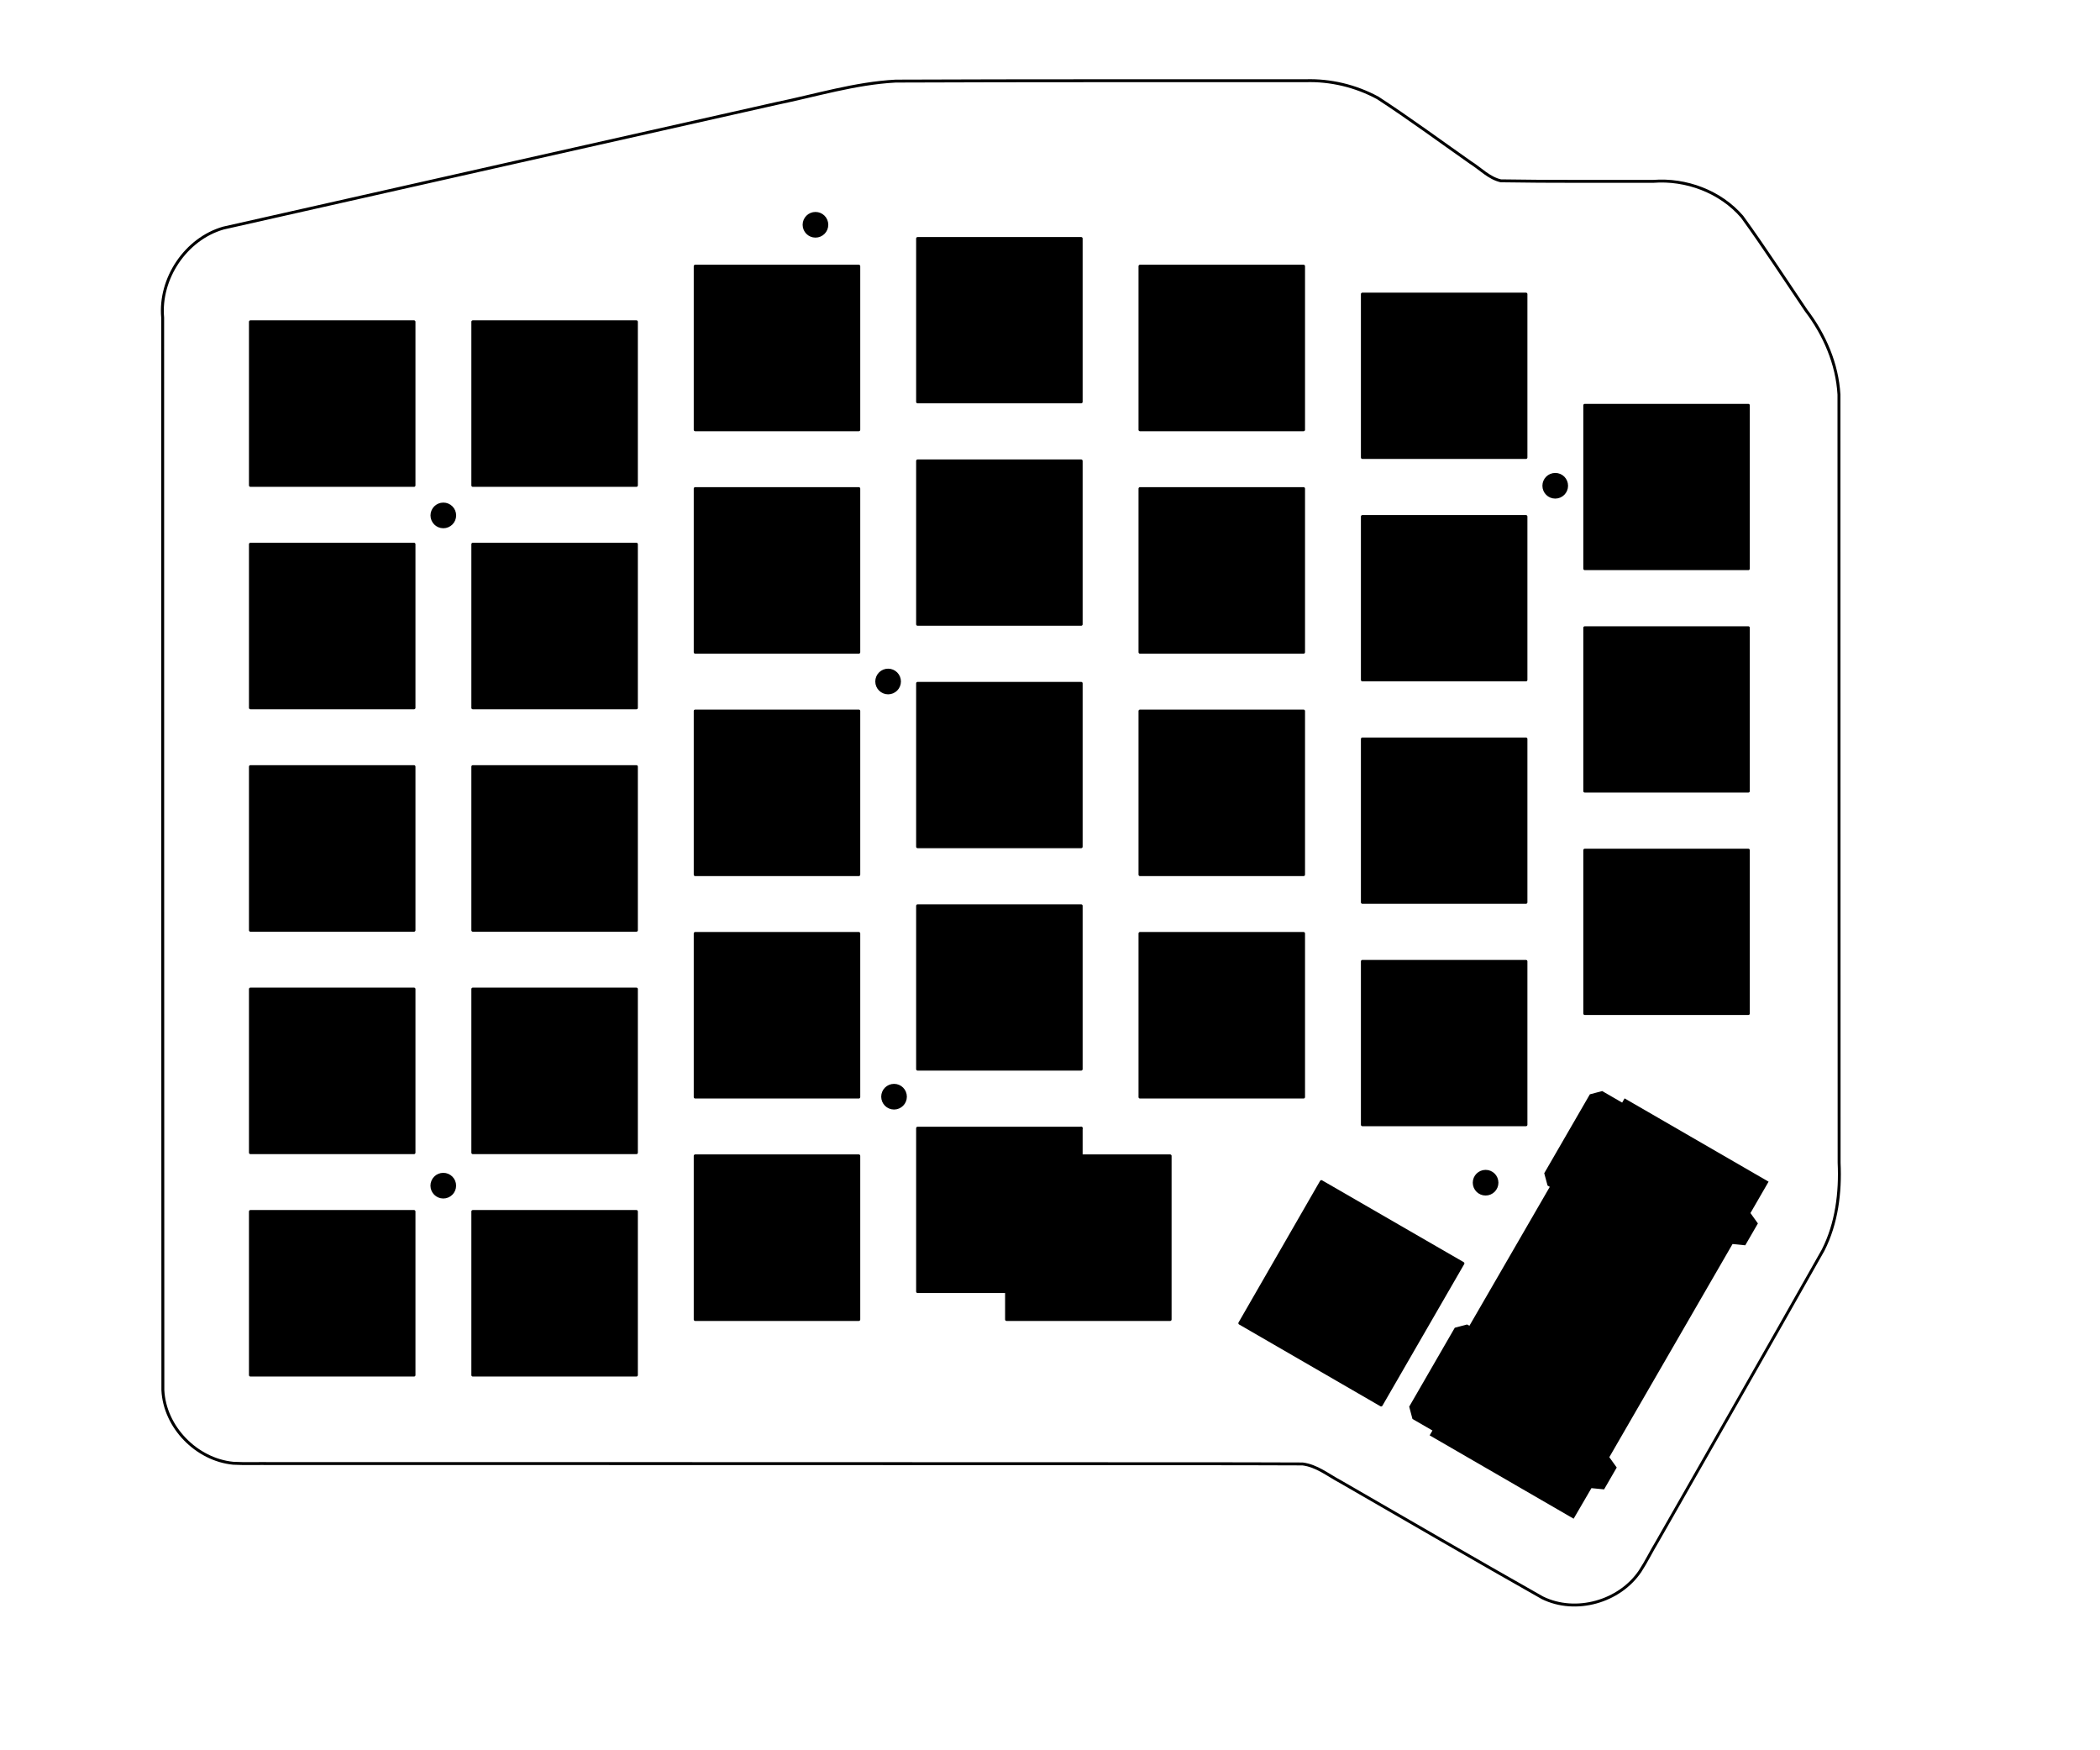 <?xml version="1.0" encoding="UTF-8" standalone="no"?>
<!-- Created with Inkscape (http://www.inkscape.org/) -->

<svg
   width="180mm"
   height="150mm"
   viewBox="0 0 180 150"
   version="1.1"
   id="svg1"
   sodipodi:docname="ergoplate.svg"
   inkscape:version="1.4 (e7c3feb100, 2024-10-09)"
   xmlns:inkscape="http://www.inkscape.org/namespaces/inkscape"
   xmlns:sodipodi="http://sodipodi.sourceforge.net/DTD/sodipodi-0.dtd"
   xmlns="http://www.w3.org/2000/svg"
   xmlns:svg="http://www.w3.org/2000/svg">
  <sodipodi:namedview
     id="namedview1"
     pagecolor="#ffffff"
     bordercolor="#000000"
     borderopacity="0.25"
     inkscape:showpageshadow="2"
     inkscape:pageopacity="0.0"
     inkscape:pagecheckerboard="0"
     inkscape:deskcolor="#d1d1d1"
     inkscape:document-units="mm"
     inkscape:zoom="0.70110129"
     inkscape:cx="747.39557"
     inkscape:cy="411.49546"
     inkscape:window-width="1908"
     inkscape:window-height="1009"
     inkscape:window-x="20"
     inkscape:window-y="20"
     inkscape:window-maximized="0"
     inkscape:current-layer="g57" />
  <defs
     id="defs1">
    <inkscape:path-effect
       effect="fill_between_many"
       method="originald"
       linkedpaths="#polyline23,0,1"
       id="path-effect1"
       is_visible="true"
       lpeversion="0"
       join="true"
       close="true"
       autoreverse="true" />
    <inkscape:path-effect
       effect="fill_between_many"
       method="originald"
       linkedpaths="#polyline27,0,1"
       id="path-effect2"
       is_visible="true"
       lpeversion="0"
       join="true"
       close="true"
       autoreverse="true" />
    <inkscape:path-effect
       effect="fill_between_many"
       method="originald"
       linkedpaths="#polyline31,0,1"
       id="path-effect3"
       is_visible="true"
       lpeversion="0"
       join="true"
       close="true"
       autoreverse="true" />
    <inkscape:path-effect
       effect="fill_between_many"
       method="originald"
       linkedpaths="#polyline33,0,1"
       id="path-effect4"
       is_visible="true"
       lpeversion="0"
       join="true"
       close="true"
       autoreverse="true" />
    <inkscape:path-effect
       effect="fill_between_many"
       method="originald"
       linkedpaths="#polyline37,0,1"
       id="path-effect5"
       is_visible="true"
       lpeversion="0"
       join="true"
       close="true"
       autoreverse="true" />
    <inkscape:path-effect
       effect="fill_between_many"
       method="originald"
       linkedpaths="#polyline24,0,1"
       id="path-effect6"
       is_visible="true"
       lpeversion="0"
       join="true"
       close="true"
       autoreverse="true" />
    <inkscape:path-effect
       effect="fill_between_many"
       method="originald"
       linkedpaths="#polyline44,0,1"
       id="path-effect7"
       is_visible="true"
       lpeversion="0"
       join="true"
       close="true"
       autoreverse="true" />
    <inkscape:path-effect
       effect="fill_between_many"
       method="originald"
       linkedpaths="#polyline25,0,1"
       id="path-effect8"
       is_visible="true"
       lpeversion="0"
       join="true"
       close="true"
       autoreverse="true" />
    <inkscape:path-effect
       effect="fill_between_many"
       method="originald"
       linkedpaths="#polyline28,0,1"
       id="path-effect9"
       is_visible="true"
       lpeversion="0"
       join="true"
       close="true"
       autoreverse="true" />
    <inkscape:path-effect
       effect="fill_between_many"
       method="originald"
       linkedpaths="#polyline32,0,1"
       id="path-effect10"
       is_visible="true"
       lpeversion="0"
       join="true"
       close="true"
       autoreverse="true" />
    <inkscape:path-effect
       effect="fill_between_many"
       method="originald"
       linkedpaths="#polyline34,0,1"
       id="path-effect11"
       is_visible="true"
       lpeversion="0"
       join="true"
       close="true"
       autoreverse="true" />
    <inkscape:path-effect
       effect="fill_between_many"
       method="originald"
       linkedpaths="#path54,0,1"
       id="path-effect12"
       is_visible="true"
       lpeversion="0"
       join="true"
       close="true"
       autoreverse="true" />
    <inkscape:path-effect
       effect="fill_between_many"
       method="originald"
       linkedpaths="#path52,0,1"
       id="path-effect13"
       is_visible="true"
       lpeversion="0"
       join="true"
       close="true"
       autoreverse="true" />
    <inkscape:path-effect
       effect="fill_between_many"
       method="originald"
       linkedpaths="#path53,0,1"
       id="path-effect14"
       is_visible="true"
       lpeversion="0"
       join="true"
       close="true"
       autoreverse="true" />
    <inkscape:path-effect
       effect="fill_between_many"
       method="originald"
       linkedpaths="#path57,0,1"
       id="path-effect15"
       is_visible="true"
       lpeversion="0"
       join="true"
       close="true"
       autoreverse="true" />
    <inkscape:path-effect
       effect="fill_between_many"
       method="originald"
       linkedpaths="#polyline38,0,1"
       id="path-effect16"
       is_visible="true"
       lpeversion="0"
       join="true"
       close="true"
       autoreverse="true" />
    <inkscape:path-effect
       effect="fill_between_many"
       method="originald"
       linkedpaths="#polyline41,0,1"
       id="path-effect17"
       is_visible="true"
       lpeversion="0"
       join="true"
       close="true"
       autoreverse="true" />
    <inkscape:path-effect
       effect="fill_between_many"
       method="originald"
       linkedpaths="#polyline45,0,1"
       id="path-effect18"
       is_visible="true"
       lpeversion="0"
       join="true"
       close="true"
       autoreverse="true" />
    <inkscape:path-effect
       effect="fill_between_many"
       method="originald"
       linkedpaths="#polyline26,0,1"
       id="path-effect19"
       is_visible="true"
       lpeversion="0"
       join="true"
       close="true"
       autoreverse="true" />
    <inkscape:path-effect
       effect="fill_between_many"
       method="originald"
       linkedpaths="#polyline29,0,1"
       id="path-effect20"
       is_visible="true"
       lpeversion="0"
       join="true"
       close="true"
       autoreverse="true" />
    <inkscape:path-effect
       effect="fill_between_many"
       method="originald"
       linkedpaths="#polyline21,0,1"
       id="path-effect21"
       is_visible="true"
       lpeversion="0"
       join="true"
       close="true"
       autoreverse="true" />
    <inkscape:path-effect
       effect="fill_between_many"
       method="originald"
       linkedpaths="#polyline35,0,1"
       id="path-effect22"
       is_visible="true"
       lpeversion="0"
       join="true"
       close="true"
       autoreverse="true" />
    <inkscape:path-effect
       effect="fill_between_many"
       method="originald"
       linkedpaths="#polyline39,0,1"
       id="path-effect23"
       is_visible="true"
       lpeversion="0"
       join="true"
       close="true"
       autoreverse="true" />
    <inkscape:path-effect
       effect="fill_between_many"
       method="originald"
       linkedpaths="#polyline42,0,1"
       id="path-effect24"
       is_visible="true"
       lpeversion="0"
       join="true"
       close="true"
       autoreverse="true" />
    <inkscape:path-effect
       effect="fill_between_many"
       method="originald"
       linkedpaths="#polyline46,0,1"
       id="path-effect25"
       is_visible="true"
       lpeversion="0"
       join="true"
       close="true"
       autoreverse="true" />
    <inkscape:path-effect
       effect="fill_between_many"
       method="originald"
       linkedpaths="#polyline22,0,1"
       id="path-effect26"
       is_visible="true"
       lpeversion="0"
       join="true"
       close="true"
       autoreverse="true" />
    <inkscape:path-effect
       effect="fill_between_many"
       method="originald"
       linkedpaths="#polyline30,0,1"
       id="path-effect27"
       is_visible="true"
       lpeversion="0"
       join="true"
       close="true"
       autoreverse="true" />
    <inkscape:path-effect
       effect="fill_between_many"
       method="originald"
       linkedpaths="#polyline20,0,1"
       id="path-effect28"
       is_visible="true"
       lpeversion="0"
       join="true"
       close="true"
       autoreverse="true" />
    <inkscape:path-effect
       effect="fill_between_many"
       method="originald"
       linkedpaths="#polyline36,0,1"
       id="path-effect29"
       is_visible="true"
       lpeversion="0"
       join="true"
       close="true"
       autoreverse="true" />
    <inkscape:path-effect
       effect="fill_between_many"
       method="originald"
       linkedpaths="#polyline40,0,1"
       id="path-effect30"
       is_visible="true"
       lpeversion="0"
       join="true"
       close="true"
       autoreverse="true" />
    <inkscape:path-effect
       effect="fill_between_many"
       method="originald"
       linkedpaths="#polyline43,0,1"
       id="path-effect31"
       is_visible="true"
       lpeversion="0"
       join="true"
       close="true"
       autoreverse="true" />
    <inkscape:path-effect
       effect="fill_between_many"
       method="originald"
       linkedpaths="#polygon57,0,1"
       id="path-effect32"
       is_visible="true"
       lpeversion="0"
       join="true"
       close="true"
       autoreverse="true" />
    <inkscape:path-effect
       effect="fill_between_many"
       method="originald"
       linkedpaths="#polyline50,0,1"
       id="path-effect33"
       is_visible="true"
       lpeversion="0"
       join="true"
       close="true"
       autoreverse="true" />
    <inkscape:path-effect
       effect="fill_between_many"
       method="originald"
       linkedpaths="#polyline51,0,1"
       id="path-effect34"
       is_visible="true"
       lpeversion="0"
       join="true"
       close="true"
       autoreverse="true" />
    <inkscape:path-effect
       effect="fill_between_many"
       method="originald"
       linkedpaths="#polyline49,0,1"
       id="path-effect35"
       is_visible="true"
       lpeversion="0"
       join="true"
       close="true"
       autoreverse="true" />
    <inkscape:path-effect
       effect="fill_between_many"
       method="originald"
       linkedpaths="#polyline48,0,1"
       id="path-effect36"
       is_visible="true"
       lpeversion="0"
       join="true"
       close="true"
       autoreverse="true" />
    <inkscape:path-effect
       effect="fill_between_many"
       method="originald"
       linkedpaths="#polyline47,0,1"
       id="path-effect37"
       is_visible="true"
       lpeversion="0"
       join="true"
       close="true"
       autoreverse="true" />
    <inkscape:path-effect
       effect="fill_between_many"
       method="originald"
       linkedpaths="#circle54,0,1"
       id="path-effect38"
       is_visible="true"
       lpeversion="0"
       join="true"
       close="true"
       autoreverse="true" />
    <inkscape:path-effect
       effect="fill_between_many"
       method="originald"
       linkedpaths="#path55,0,1"
       id="path-effect39"
       is_visible="true"
       lpeversion="0"
       join="true"
       close="true"
       autoreverse="true" />
    <inkscape:path-effect
       effect="fill_between_many"
       method="originald"
       linkedpaths="#path56,0,1"
       id="path-effect40"
       is_visible="true"
       lpeversion="0"
       join="true"
       close="true"
       autoreverse="true" />
  </defs>
  <g
     inkscape:label="Layer 1"
     inkscape:groupmode="layer"
     id="layer1">
    <g
       id="g57"
       transform="matrix(0.353,0,0,0.353,26.14,81.529)">
	<g
   id="g51"
   transform="translate(-54.564,-216.117)">
		<line
   class="st0"
   x1="243.04"
   y1="265.78"
   x2="243.04"
   y2="259.06"
   id="line20"
   style="fill:none;stroke:#000000;stroke-width:0.709;stroke-linecap:round;stroke-linejoin:round;stroke-miterlimit:10" />

		<path
   inkscape:original-d="M 0,0"
   inkscape:path-effect="#path-effect28"
   d="m 149.32,211.78 h 39.72 v 39.72 h -39.72 z"
   id="path28" />
<polyline
   class="st0"
   points="149.32,211.78 189.04,211.78 189.04,251.5 149.32,251.5 149.32,211.78   "
   id="polyline20"
   style="fill:none;stroke:#000000;stroke-width:0.709;stroke-linecap:round;stroke-linejoin:round;stroke-miterlimit:10" />

		<path
   inkscape:original-d="M 0,0"
   inkscape:path-effect="#path-effect21"
   d="m 149.32,157.78 h 39.72 v 39.72 h -39.72 z"
   id="path21" />
<polyline
   class="st0"
   points="149.32,157.78 189.04,157.78 189.04,197.5 149.32,197.5 149.32,157.78   "
   id="polyline21"
   style="fill:none;stroke:#000000;stroke-width:0.709;stroke-linecap:round;stroke-linejoin:round;stroke-miterlimit:10" />

		<path
   inkscape:original-d="M 0,0"
   inkscape:path-effect="#path-effect26"
   d="M 81.04,225.28 H 41.32 V 265 h 39.72 z"
   id="path26" />
<polyline
   class="st0"
   points="81.04,225.28 41.32,225.28 41.32,265 81.04,265 81.04,225.28   "
   id="polyline22"
   style="fill:none;stroke:#000000;stroke-width:0.709;stroke-linecap:round;stroke-linejoin:round;stroke-miterlimit:10" />

		<path
   inkscape:original-d="M 0,0"
   inkscape:path-effect="#path-effect1"
   d="M 81.04,63.28 H 41.32 V 103 h 39.72 z"
   id="path1" />
<polyline
   class="st0"
   points="81.04,63.28 41.32,63.28 41.32,103 81.04,103 81.04,63.28   "
   id="polyline23"
   style="fill:none;stroke:#000000;stroke-width:0.709;stroke-linecap:round;stroke-linejoin:round;stroke-miterlimit:10" />

		<path
   inkscape:original-d="M 0,0"
   inkscape:path-effect="#path-effect6"
   d="m 311.32,56.56 h 39.72 v 39.66 h -39.72 z"
   id="path6" />
<polyline
   class="st0"
   points="311.32,56.56 351.04,56.56 351.04,96.22 311.32,96.22 311.32,56.56   "
   id="polyline24"
   style="fill:none;stroke:#000000;stroke-width:0.709;stroke-linecap:round;stroke-linejoin:round;stroke-miterlimit:10" />

		<path
   inkscape:original-d="M 0,0"
   inkscape:path-effect="#path-effect8"
   d="M 81.04,117.28 H 41.32 V 157 h 39.72 z"
   id="path8" />
<polyline
   class="st0"
   points="81.04,117.28 41.32,117.28 41.32,157 81.04,157 81.04,117.28   "
   id="polyline25"
   style="fill:none;stroke:#000000;stroke-width:0.709;stroke-linecap:round;stroke-linejoin:round;stroke-miterlimit:10" />

		<path
   inkscape:original-d="M 0,0"
   inkscape:path-effect="#path-effect19"
   d="M 81.04,171.28 H 41.32 V 211 h 39.72 z"
   id="path19" />
<polyline
   class="st0"
   points="81.04,171.28 41.32,171.28 41.32,211 81.04,211 81.04,171.28   "
   id="polyline26"
   style="fill:none;stroke:#000000;stroke-width:0.709;stroke-linecap:round;stroke-linejoin:round;stroke-miterlimit:10" />

		<path
   inkscape:original-d="M 0,0"
   inkscape:path-effect="#path-effect2"
   d="m 95.32,63.28 h 39.72 V 103 H 95.32 Z"
   id="path2" />
<polyline
   class="st0"
   points="95.32,63.28 135.04,63.28 135.04,103 95.32,103 95.32,63.28   "
   id="polyline27"
   style="fill:none;stroke:#000000;stroke-width:0.709;stroke-linecap:round;stroke-linejoin:round;stroke-miterlimit:10" />

		<path
   inkscape:original-d="M 0,0"
   inkscape:path-effect="#path-effect9"
   d="m 95.32,117.28 h 39.72 V 157 H 95.32 Z"
   id="path9" />
<polyline
   class="st0"
   points="95.32,117.28 135.04,117.28 135.04,157 95.32,157 95.32,117.28   "
   id="polyline28"
   style="fill:none;stroke:#000000;stroke-width:0.709;stroke-linecap:round;stroke-linejoin:round;stroke-miterlimit:10" />

		<path
   inkscape:original-d="M 0,0"
   inkscape:path-effect="#path-effect20"
   d="m 95.32,171.28 h 39.72 V 211 H 95.32 Z"
   id="path20" />
<polyline
   class="st0"
   points="95.32,171.28 135.04,171.28 135.04,211 95.32,211 95.32,171.28   "
   id="polyline29"
   style="fill:none;stroke:#000000;stroke-width:0.709;stroke-linecap:round;stroke-linejoin:round;stroke-miterlimit:10" />

		<path
   inkscape:original-d="M 0,0"
   inkscape:path-effect="#path-effect27"
   d="m 95.32,225.28 h 39.72 V 265 H 95.32 Z"
   id="path27" />
<polyline
   class="st0"
   points="95.32,225.28 135.04,225.28 135.04,265 95.32,265 95.32,225.28   "
   id="polyline30"
   style="fill:none;stroke:#000000;stroke-width:0.709;stroke-linecap:round;stroke-linejoin:round;stroke-miterlimit:10" />

		<path
   inkscape:original-d="M 0,0"
   inkscape:path-effect="#path-effect3"
   d="M 189.04,49.78 H 149.32 V 89.5 h 39.72 z"
   id="path3" />
<polyline
   class="st0"
   points="189.04,49.78 149.32,49.78 149.32,89.5 189.04,89.5 189.04,49.78   "
   id="polyline31"
   style="fill:none;stroke:#000000;stroke-width:0.709;stroke-linecap:round;stroke-linejoin:round;stroke-miterlimit:10" />

		<path
   inkscape:original-d="M 0,0"
   inkscape:path-effect="#path-effect10"
   d="m 189.04,103.78 h -39.72 v 39.72 h 39.72 z"
   id="path10" />
<polyline
   class="st0"
   points="189.04,103.78 149.32,103.78 149.32,143.5 189.04,143.5 189.04,103.78   "
   id="polyline32"
   style="fill:none;stroke:#000000;stroke-width:0.709;stroke-linecap:round;stroke-linejoin:round;stroke-miterlimit:10" />

		<path
   inkscape:original-d="M 0,0"
   inkscape:path-effect="#path-effect4"
   d="m 203.32,43.06 h 39.72 v 39.66 h -39.72 z"
   id="path4" />
<polyline
   class="st0"
   points="203.32,43.06 243.04,43.06 243.04,82.72 203.32,82.72 203.32,43.06   "
   id="polyline33"
   style="fill:none;stroke:#000000;stroke-width:0.709;stroke-linecap:round;stroke-linejoin:round;stroke-miterlimit:10" />

		<path
   inkscape:original-d="M 0,0"
   inkscape:path-effect="#path-effect11"
   d="m 203.32,97.06 h 39.72 v 39.66 h -39.72 z"
   id="path11" />
<polyline
   class="st0"
   points="203.32,97.06 243.04,97.06 243.04,136.72 203.32,136.72 203.32,97.06   "
   id="polyline34"
   style="fill:none;stroke:#000000;stroke-width:0.709;stroke-linecap:round;stroke-linejoin:round;stroke-miterlimit:10" />

		<path
   inkscape:original-d="M 0,0"
   inkscape:path-effect="#path-effect22"
   d="m 203.32,151.06 h 39.72 v 39.66 h -39.72 z"
   id="path22" />
<polyline
   class="st0"
   points="203.32,151.06 243.04,151.06 243.04,190.72 203.32,190.72 203.32,151.06   "
   id="polyline35"
   style="fill:none;stroke:#000000;stroke-width:0.709;stroke-linecap:round;stroke-linejoin:round;stroke-miterlimit:10" />

		<path
   inkscape:original-d="M 0,0"
   inkscape:path-effect="#path-effect29"
   d="m 203.32,205.06 h 39.72 v 39.66 h -39.72 z"
   id="path29" />
<polyline
   class="st0"
   points="203.32,205.06 243.04,205.06 243.04,244.72 203.32,244.72 203.32,205.06   "
   id="polyline36"
   style="fill:none;stroke:#000000;stroke-width:0.709;stroke-linecap:round;stroke-linejoin:round;stroke-miterlimit:10" />

		<path
   inkscape:original-d="M 0,0"
   inkscape:path-effect="#path-effect5"
   d="m 257.32,49.78 h 39.72 V 89.5 h -39.72 z"
   id="path5" />
<polyline
   class="st0"
   points="257.32,49.78 297.04,49.78 297.04,89.5 257.32,89.5 257.32,49.78   "
   id="polyline37"
   style="fill:none;stroke:#000000;stroke-width:0.709;stroke-linecap:round;stroke-linejoin:round;stroke-miterlimit:10" />

		<path
   inkscape:original-d="M 0,0"
   inkscape:path-effect="#path-effect16"
   d="m 257.32,103.78 h 39.72 v 39.72 h -39.72 z"
   id="path16" />
<polyline
   class="st0"
   points="257.32,103.78 297.04,103.78 297.04,143.5 257.32,143.5 257.32,103.78   "
   id="polyline38"
   style="fill:none;stroke:#000000;stroke-width:0.709;stroke-linecap:round;stroke-linejoin:round;stroke-miterlimit:10" />

		<path
   inkscape:original-d="M 0,0"
   inkscape:path-effect="#path-effect23"
   d="m 257.32,157.78 h 39.72 v 39.72 h -39.72 z"
   id="path23" />
<polyline
   class="st0"
   points="257.32,157.78 297.04,157.78 297.04,197.5 257.32,197.5 257.32,157.78   "
   id="polyline39"
   style="fill:none;stroke:#000000;stroke-width:0.709;stroke-linecap:round;stroke-linejoin:round;stroke-miterlimit:10" />

		<path
   inkscape:original-d="M 0,0"
   inkscape:path-effect="#path-effect30"
   d="m 257.32,211.78 h 39.72 v 39.72 h -39.72 z"
   id="path30" />
<polyline
   class="st0"
   points="257.32,211.78 297.04,211.78 297.04,251.5 257.32,251.5 257.32,211.78   "
   id="polyline40"
   style="fill:none;stroke:#000000;stroke-width:0.709;stroke-linecap:round;stroke-linejoin:round;stroke-miterlimit:10" />

		<path
   inkscape:original-d="M 0,0"
   inkscape:path-effect="#path-effect17"
   d="m 351.04,110.56 h -39.72 v 39.66 h 39.72 z"
   id="path17" />
<polyline
   class="st0"
   points="351.04,110.56 311.32,110.56 311.32,150.22 351.04,150.22 351.04,110.56   "
   id="polyline41"
   style="fill:none;stroke:#000000;stroke-width:0.709;stroke-linecap:round;stroke-linejoin:round;stroke-miterlimit:10" />

		<path
   inkscape:original-d="M 0,0"
   inkscape:path-effect="#path-effect24"
   d="m 351.04,164.56 h -39.72 v 39.66 h 39.72 z"
   id="path24" />
<polyline
   class="st0"
   points="351.04,164.56 311.32,164.56 311.32,204.22 351.04,204.22 351.04,164.56   "
   id="polyline42"
   style="fill:none;stroke:#000000;stroke-width:0.709;stroke-linecap:round;stroke-linejoin:round;stroke-miterlimit:10" />

		<path
   inkscape:original-d="M 0,0"
   inkscape:path-effect="#path-effect31"
   d="m 351.04,218.56 h -39.72 v 39.66 h 39.72 z"
   id="path31" />
<polyline
   class="st0"
   points="351.04,218.56 311.32,218.56 311.32,258.22 351.04,258.22 351.04,218.56   "
   id="polyline43"
   style="fill:none;stroke:#000000;stroke-width:0.709;stroke-linecap:round;stroke-linejoin:round;stroke-miterlimit:10" />

		<path
   inkscape:original-d="M 0,0"
   inkscape:path-effect="#path-effect7"
   d="m 365.32,83.56 h 39.72 v 39.66 h -39.72 z"
   id="path7" />
<polyline
   class="st0"
   points="365.32,83.56 405.04,83.56 405.04,123.22 365.32,123.22 365.32,83.56   "
   id="polyline44"
   style="fill:none;stroke:#000000;stroke-width:0.709;stroke-linecap:round;stroke-linejoin:round;stroke-miterlimit:10" />

		<path
   inkscape:original-d="M 0,0"
   inkscape:path-effect="#path-effect18"
   d="m 365.32,137.56 h 39.72 v 39.66 h -39.72 z"
   id="path18" />
<polyline
   class="st0"
   points="365.32,137.56 405.04,137.56 405.04,177.22 365.32,177.22 365.32,137.56   "
   id="polyline45"
   style="fill:none;stroke:#000000;stroke-width:0.709;stroke-linecap:round;stroke-linejoin:round;stroke-miterlimit:10" />

		<path
   inkscape:original-d="M 0,0"
   inkscape:path-effect="#path-effect25"
   d="m 365.32,191.56 h 39.72 v 39.66 h -39.72 z"
   id="path25" />
<polyline
   class="st0"
   points="365.32,191.56 405.04,191.56 405.04,231.22 365.32,231.22 365.32,191.56   "
   id="polyline46"
   style="fill:none;stroke:#000000;stroke-width:0.709;stroke-linecap:round;stroke-linejoin:round;stroke-miterlimit:10" />

		<path
   inkscape:original-d="M 0,0"
   inkscape:path-effect="#path-effect37"
   d="M 81.04,279.28 H 41.32 V 319 h 39.72 z"
   id="path37" />
<polyline
   class="st0"
   points="81.04,279.28 41.32,279.28 41.32,319 81.04,319 81.04,279.28   "
   id="polyline47"
   style="fill:none;stroke:#000000;stroke-width:0.709;stroke-linecap:round;stroke-linejoin:round;stroke-miterlimit:10" />

		<path
   inkscape:original-d="M 0,0"
   inkscape:path-effect="#path-effect36"
   d="m 95.32,279.28 h 39.72 V 319 H 95.32 Z"
   id="path36" />
<polyline
   class="st0"
   points="95.32,279.28 135.04,279.28 135.04,319 95.32,319 95.32,279.28   "
   id="polyline48"
   style="fill:none;stroke:#000000;stroke-width:0.709;stroke-linecap:round;stroke-linejoin:round;stroke-miterlimit:10" />

		<path
   inkscape:original-d="M 0,0"
   inkscape:path-effect="#path-effect35"
   d="m 189.04,265.78 h -39.72 v 39.72 h 39.72 z"
   id="path35" />
<polyline
   class="st0"
   points="189.04,265.78 149.32,265.78 149.32,305.5 189.04,305.5 189.04,265.78   "
   id="polyline49"
   style="fill:none;stroke:#000000;stroke-width:0.709;stroke-linecap:round;stroke-linejoin:round;stroke-miterlimit:10" />

		<path
   inkscape:original-d="M 0,0"
   inkscape:path-effect="#path-effect33"
   d="m 281.56,306.4 19.8,-34.38 34.38,19.86 -19.86,34.38 z"
   id="path33" />
<polyline
   class="st0"
   points="281.56,306.4 301.36,272.02 335.74,291.88 315.88,326.26 281.56,306.4   "
   id="polyline50"
   style="fill:none;stroke:#000000;stroke-width:0.709;stroke-linecap:round;stroke-linejoin:round;stroke-miterlimit:10" />

		<path
   inkscape:original-d="M 0,0"
   inkscape:path-effect="#path-effect34"
   d="m 243.04,259.06 h -39.72 v 39.66 h 21.6 v 6.78 h 39.72 v -39.72 h -21.6 z"
   id="path34" />
<polyline
   class="st0"
   points="243.04,259.06 203.32,259.06 203.32,298.72 224.92,298.72 224.92,305.5 264.64,305.5 264.64,265.78     243.04,265.78   "
   id="polyline51"
   style="fill:none;stroke:#000000;stroke-width:0.709;stroke-linecap:round;stroke-linejoin:round;stroke-miterlimit:10" />

	</g>

	<path
   id="path51"
   style="fill:none;stroke:#000000;stroke-width:0.709;stroke-linecap:round;stroke-linejoin:round;stroke-miterlimit:10"
   class="st0"
   d="m 242.893,-211.361 c -33.151,0.012 -66.303,-0.047 -99.454,0.089 -9.891,0.527 -19.409,3.482 -29.059,5.46 -44.734,10.062 -89.468,20.126 -134.194,30.224 -9.172,2.638 -15.594,12.288 -14.74,21.752 0.004,86.786 0.012,173.572 0.049,260.357 0.426,8.994 8.156,16.884 17.07,17.764 3.02,0.165 6.052,0.032 9.076,0.075 74.289,0.024 148.577,-0.008 222.866,0.043 9.24,0.024 18.483,-0.011 27.721,0.051 3.446,0.421 6.208,2.721 9.186,4.295 16.336,9.413 32.624,18.913 49.04,28.186 8.081,3.994 18.76,0.975 23.755,-6.473 1.513,-2.307 2.707,-4.804 4.141,-7.16 13.448,-23.571 26.949,-47.113 40.281,-70.749 3.305,-6.523 4.224,-13.985 3.885,-21.216 -0.006,-62.168 -0.01,-124.335 -0.039,-186.503 -0.425,-7.439 -3.496,-14.545 -7.984,-20.427 -5.152,-7.604 -10.149,-15.32 -15.543,-22.756 -5.276,-6.11 -13.605,-9.203 -21.594,-8.581 -12.329,-0.036 -24.66,0.079 -36.988,-0.131 -2.888,-0.668 -4.962,-2.957 -7.402,-4.479 -7.47,-5.24 -14.819,-10.661 -22.464,-15.644 -5.365,-2.911 -11.506,-4.381 -17.609,-4.178 z" />

	<path
   inkscape:original-d="M 0,0"
   inkscape:path-effect="#path-effect13"
   d="m 90.92,110.29 c 0,1.53 -1.24,2.76 -2.76,2.76 -1.53,0 -2.76,-1.24 -2.76,-2.76 0,-1.53 1.24,-2.76 2.76,-2.76 1.52,-0.01 2.76,1.23 2.76,2.76 z"
   id="path13"
   transform="translate(-54.564,-216.117)" />
<path
   class="st0"
   d="m 90.92,110.29 c 0,1.53 -1.24,2.76 -2.76,2.76 -1.53,0 -2.76,-1.24 -2.76,-2.76 0,-1.53 1.24,-2.76 2.76,-2.76 1.52,-0.01 2.76,1.23 2.76,2.76 z"
   id="path52"
   style="fill:none;stroke:#000000;stroke-width:0.709;stroke-linecap:round;stroke-linejoin:round;stroke-miterlimit:10"
   transform="translate(-54.564,-216.117)" />

	<path
   inkscape:original-d="M 0,0"
   inkscape:path-effect="#path-effect14"
   d="m 198.92,150.61 c 0,1.53 -1.24,2.76 -2.76,2.76 -1.52,0 -2.76,-1.24 -2.76,-2.76 0,-1.53 1.24,-2.76 2.76,-2.76 1.52,0 2.76,1.23 2.76,2.76 z"
   id="path14"
   transform="translate(-54.564,-216.117)" />
<path
   class="st0"
   d="m 198.92,150.61 c 0,1.53 -1.24,2.76 -2.76,2.76 -1.52,0 -2.76,-1.24 -2.76,-2.76 0,-1.53 1.24,-2.76 2.76,-2.76 1.52,0 2.76,1.23 2.76,2.76 z"
   id="path53"
   style="fill:none;stroke:#000000;stroke-width:0.709;stroke-linecap:round;stroke-linejoin:round;stroke-miterlimit:10"
   transform="translate(-54.564,-216.117)" />

	<path
   inkscape:original-d="M 0,0"
   inkscape:path-effect="#path-effect12"
   d="m 181.28,39.73 c 0,1.53 -1.24,2.76 -2.76,2.76 -1.53,0 -2.76,-1.24 -2.76,-2.76 0,-1.53 1.24,-2.76 2.76,-2.76 1.52,-0.01 2.76,1.23 2.76,2.76 z"
   id="path12"
   transform="translate(-54.564,-216.117)" />
<path
   class="st0"
   d="m 181.28,39.73 c 0,1.53 -1.24,2.76 -2.76,2.76 -1.53,0 -2.76,-1.24 -2.76,-2.76 0,-1.53 1.24,-2.76 2.76,-2.76 1.52,-0.01 2.76,1.23 2.76,2.76 z"
   id="path54"
   style="fill:none;stroke:#000000;stroke-width:0.709;stroke-linecap:round;stroke-linejoin:round;stroke-miterlimit:10"
   transform="translate(-54.564,-216.117)" />

	<path
   inkscape:original-d="M 0,0"
   inkscape:path-effect="#path-effect38"
   d="m 90.91,273.01 a 2.76,2.76 0 0 1 -2.76,2.76 2.76,2.76 0 0 1 -2.76,-2.76 2.76,2.76 0 0 1 2.76,-2.76 2.76,2.76 0 0 1 2.76,2.76 z"
   id="path38"
   transform="translate(-54.564,-216.117)" />
<circle
   class="st0"
   cx="88.15"
   cy="273.01"
   r="2.76"
   id="circle54"
   style="fill:none;stroke:#000000;stroke-width:0.709;stroke-linecap:round;stroke-linejoin:round;stroke-miterlimit:10"
   transform="translate(-54.564,-216.117)" />

	<path
   inkscape:original-d="M 0,0"
   inkscape:path-effect="#path-effect39"
   d="m 200.36,251.41 c 0,1.53 -1.24,2.76 -2.76,2.76 -1.53,0 -2.76,-1.24 -2.76,-2.76 0,-1.53 1.24,-2.76 2.76,-2.76 1.52,-0.01 2.76,1.23 2.76,2.76 z"
   id="path39"
   transform="translate(-54.564,-216.117)" />
<path
   class="st0"
   d="m 200.36,251.41 c 0,1.53 -1.24,2.76 -2.76,2.76 -1.53,0 -2.76,-1.24 -2.76,-2.76 0,-1.53 1.24,-2.76 2.76,-2.76 1.52,-0.01 2.76,1.23 2.76,2.76 z"
   id="path55"
   style="fill:none;stroke:#000000;stroke-width:0.709;stroke-linecap:round;stroke-linejoin:round;stroke-miterlimit:10"
   transform="translate(-54.564,-216.117)" />

	<path
   inkscape:original-d="M 0,0"
   inkscape:path-effect="#path-effect40"
   d="m 344,272.29 c 0,1.53 -1.24,2.76 -2.76,2.76 -1.53,0 -2.76,-1.24 -2.76,-2.76 0,-1.53 1.24,-2.76 2.76,-2.76 1.52,-0.01 2.76,1.23 2.76,2.76 z"
   id="path40"
   transform="translate(-54.564,-216.117)" />
<path
   class="st0"
   d="m 344,272.29 c 0,1.53 -1.24,2.76 -2.76,2.76 -1.53,0 -2.76,-1.24 -2.76,-2.76 0,-1.53 1.24,-2.76 2.76,-2.76 1.52,-0.01 2.76,1.23 2.76,2.76 z"
   id="path56"
   style="fill:none;stroke:#000000;stroke-width:0.709;stroke-linecap:round;stroke-linejoin:round;stroke-miterlimit:10"
   transform="translate(-54.564,-216.117)" />

	<path
   inkscape:original-d="M 0,0"
   inkscape:path-effect="#path-effect15"
   d="m 360.91,103.09 c 0,1.53 -1.24,2.76 -2.76,2.76 -1.53,0 -2.76,-1.24 -2.76,-2.76 0,-1.53 1.24,-2.76 2.76,-2.76 1.53,-0.01 2.76,1.23 2.76,2.76 z"
   id="path15"
   transform="translate(-54.564,-216.117)" />
<path
   class="st0"
   d="m 360.91,103.09 c 0,1.53 -1.24,2.76 -2.76,2.76 -1.53,0 -2.76,-1.24 -2.76,-2.76 0,-1.53 1.24,-2.76 2.76,-2.76 1.53,-0.01 2.76,1.23 2.76,2.76 z"
   id="path57"
   style="fill:none;stroke:#000000;stroke-width:0.709;stroke-linecap:round;stroke-linejoin:round;stroke-miterlimit:10"
   transform="translate(-54.564,-216.117)" />

	<path
   inkscape:original-d="M 0,0"
   inkscape:path-effect="#path-effect32"
   d="m 405.13,279.68 1.81,2.52 -2.84,4.91 -3.09,-0.31 -30.15,52.15 1.8,2.51 -2.84,4.91 -3.07,-0.3 -4.26,7.31 -34.35,-19.88 0.68,-1.18 -5.03,-2.9 -0.72,-2.71 10.92,-18.9 2.71,-0.72 0.74,0.42 19.87,-34.34 -0.72,-0.42 -0.73,-2.71 10.93,-18.9 2.71,-0.72 5.03,2.91 0.59,-1.03 34.35,19.87 z"
   id="path32"
   transform="translate(-54.564,-216.117)" />
<polygon
   class="st1"
   points="405.13,279.68 406.94,282.2 404.1,287.11 401.01,286.8 370.86,338.95 372.66,341.46 369.82,346.37 366.75,346.07 362.49,353.38 328.14,333.5 328.82,332.32 323.79,329.42 323.07,326.71 333.99,307.81 336.7,307.09 337.44,307.51 357.31,273.17 356.59,272.75 355.86,270.04 366.79,251.14 369.5,250.42 374.53,253.33 375.12,252.3 409.47,272.17 "
   id="polygon57"
   style="fill:none;stroke:#000000;stroke-width:0.709"
   transform="translate(-54.564,-216.117)" />

</g>
  </g>
</svg>
